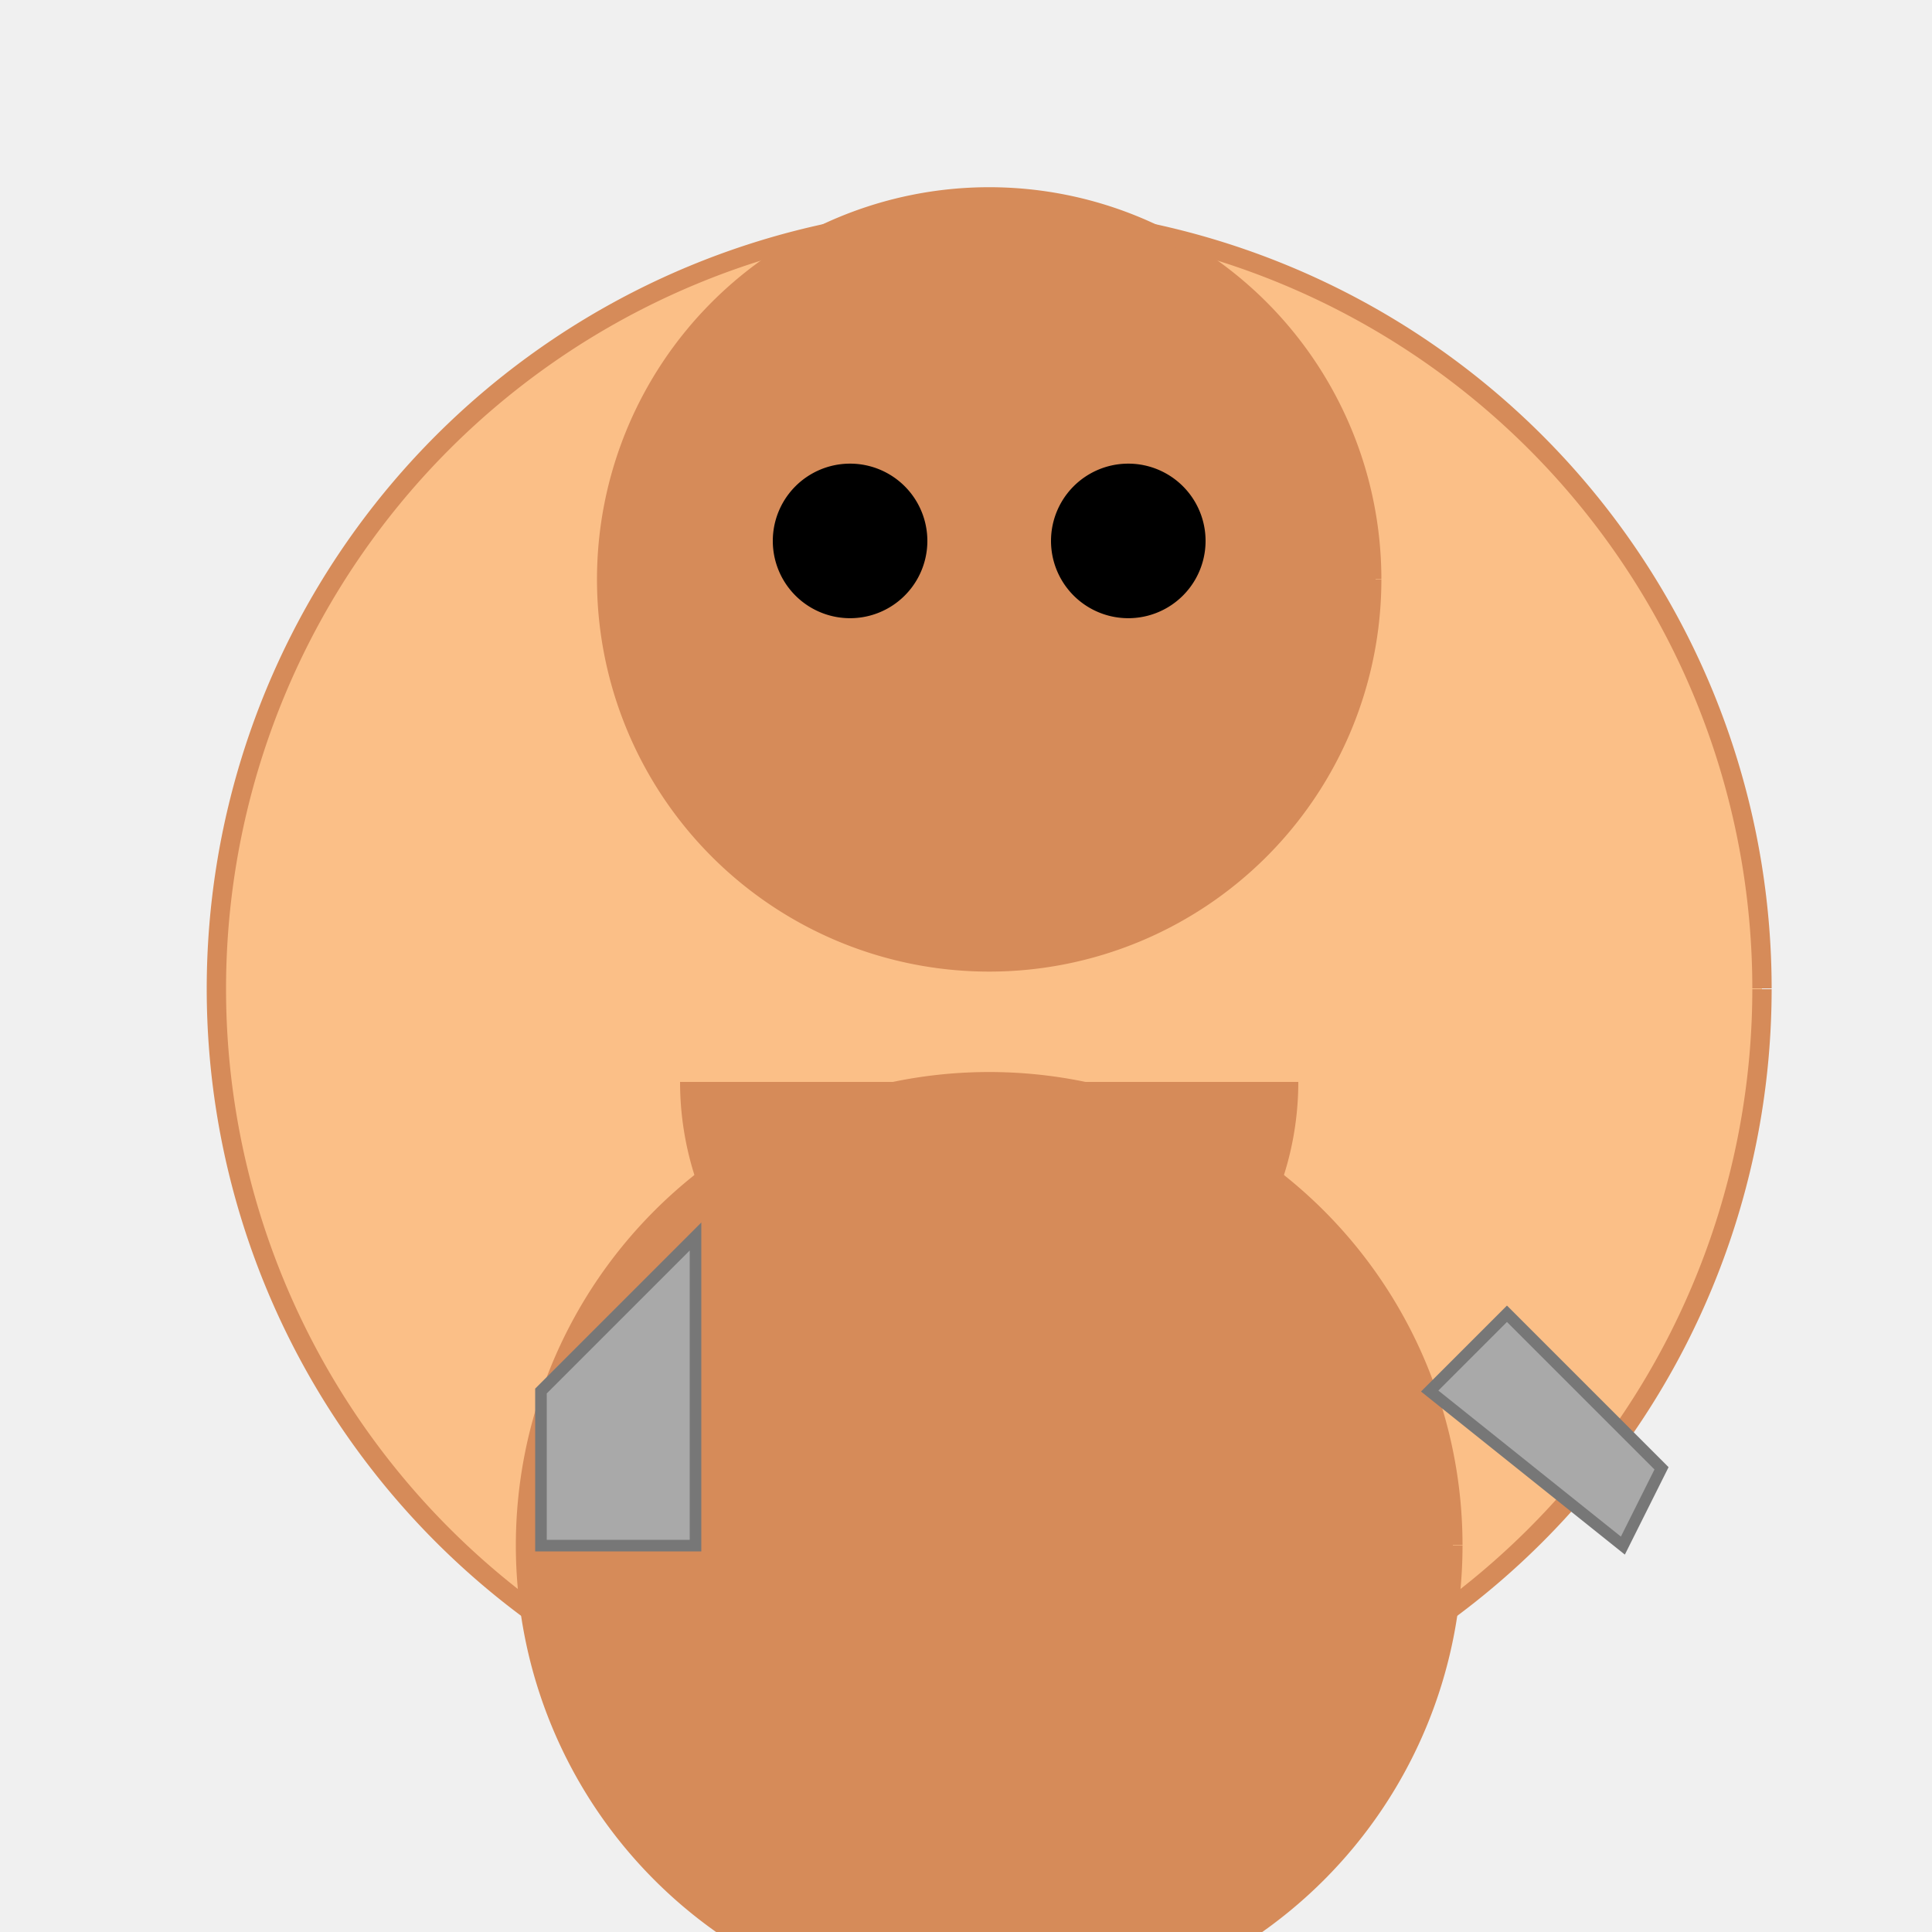 <!--

Generated by DrawGPT.
Free, open source, AI generated images in SVG, PNG, and HTML Canvas format.
https://drawgpt.ai

Created: 2023-09-26T22:24:42.899Z
Link: https://drawgpt.ai/prompt/66984/

-->
<svg xmlns="http://www.w3.org/2000/svg" xmlns:xlink="http://www.w3.org/1999/xlink" width="500" height="500"><defs/><g><rect fill="#F0F0F0" stroke="none" x="0" y="0" width="512" height="512"/><path fill="#FBBF87" stroke="#D68B59" paint-order="fill stroke markers" d=" M 456 256 A 200 200 0 1 1 456 255.8" stroke-miterlimit="10" stroke-width="5" stroke-dasharray=""/><path fill="#D68B59" stroke="#D68B59" paint-order="fill stroke markers" d=" M 356 150 A 100 100 0 1 1 356 149.9" stroke-miterlimit="10" stroke-width="3" stroke-dasharray=""/><path fill="#D68B59" stroke="none" paint-order="stroke fill markers" d=" M 336 280 A 80 80 0 0 1 176 280"/><path fill="#000000" stroke="none" paint-order="stroke fill markers" d=" M 240 140 A 20 20 0 1 1 240 139.98"/><path fill="#000000" stroke="none" paint-order="stroke fill markers" d=" M 312 140 A 20 20 0 1 1 312 139.98"/><path fill="#D68B59" stroke="#D68B59" paint-order="fill stroke markers" d=" M 376 400 A 120 120 0 1 1 376 399.88" stroke-miterlimit="10" stroke-width="5" stroke-dasharray=""/><path fill="#A9A9A9" stroke="#777777" paint-order="fill stroke markers" d=" M 370 360 L 420 400 L 430 380 L 390 340 Z" stroke-miterlimit="10" stroke-width="3" stroke-dasharray=""/><path fill="#A9A9A9" stroke="#777777" paint-order="fill stroke markers" d=" M 140 360 L 180 320 L 180 400 L 140 400 Z" stroke-miterlimit="10" stroke-width="3" stroke-dasharray=""/></g></svg>